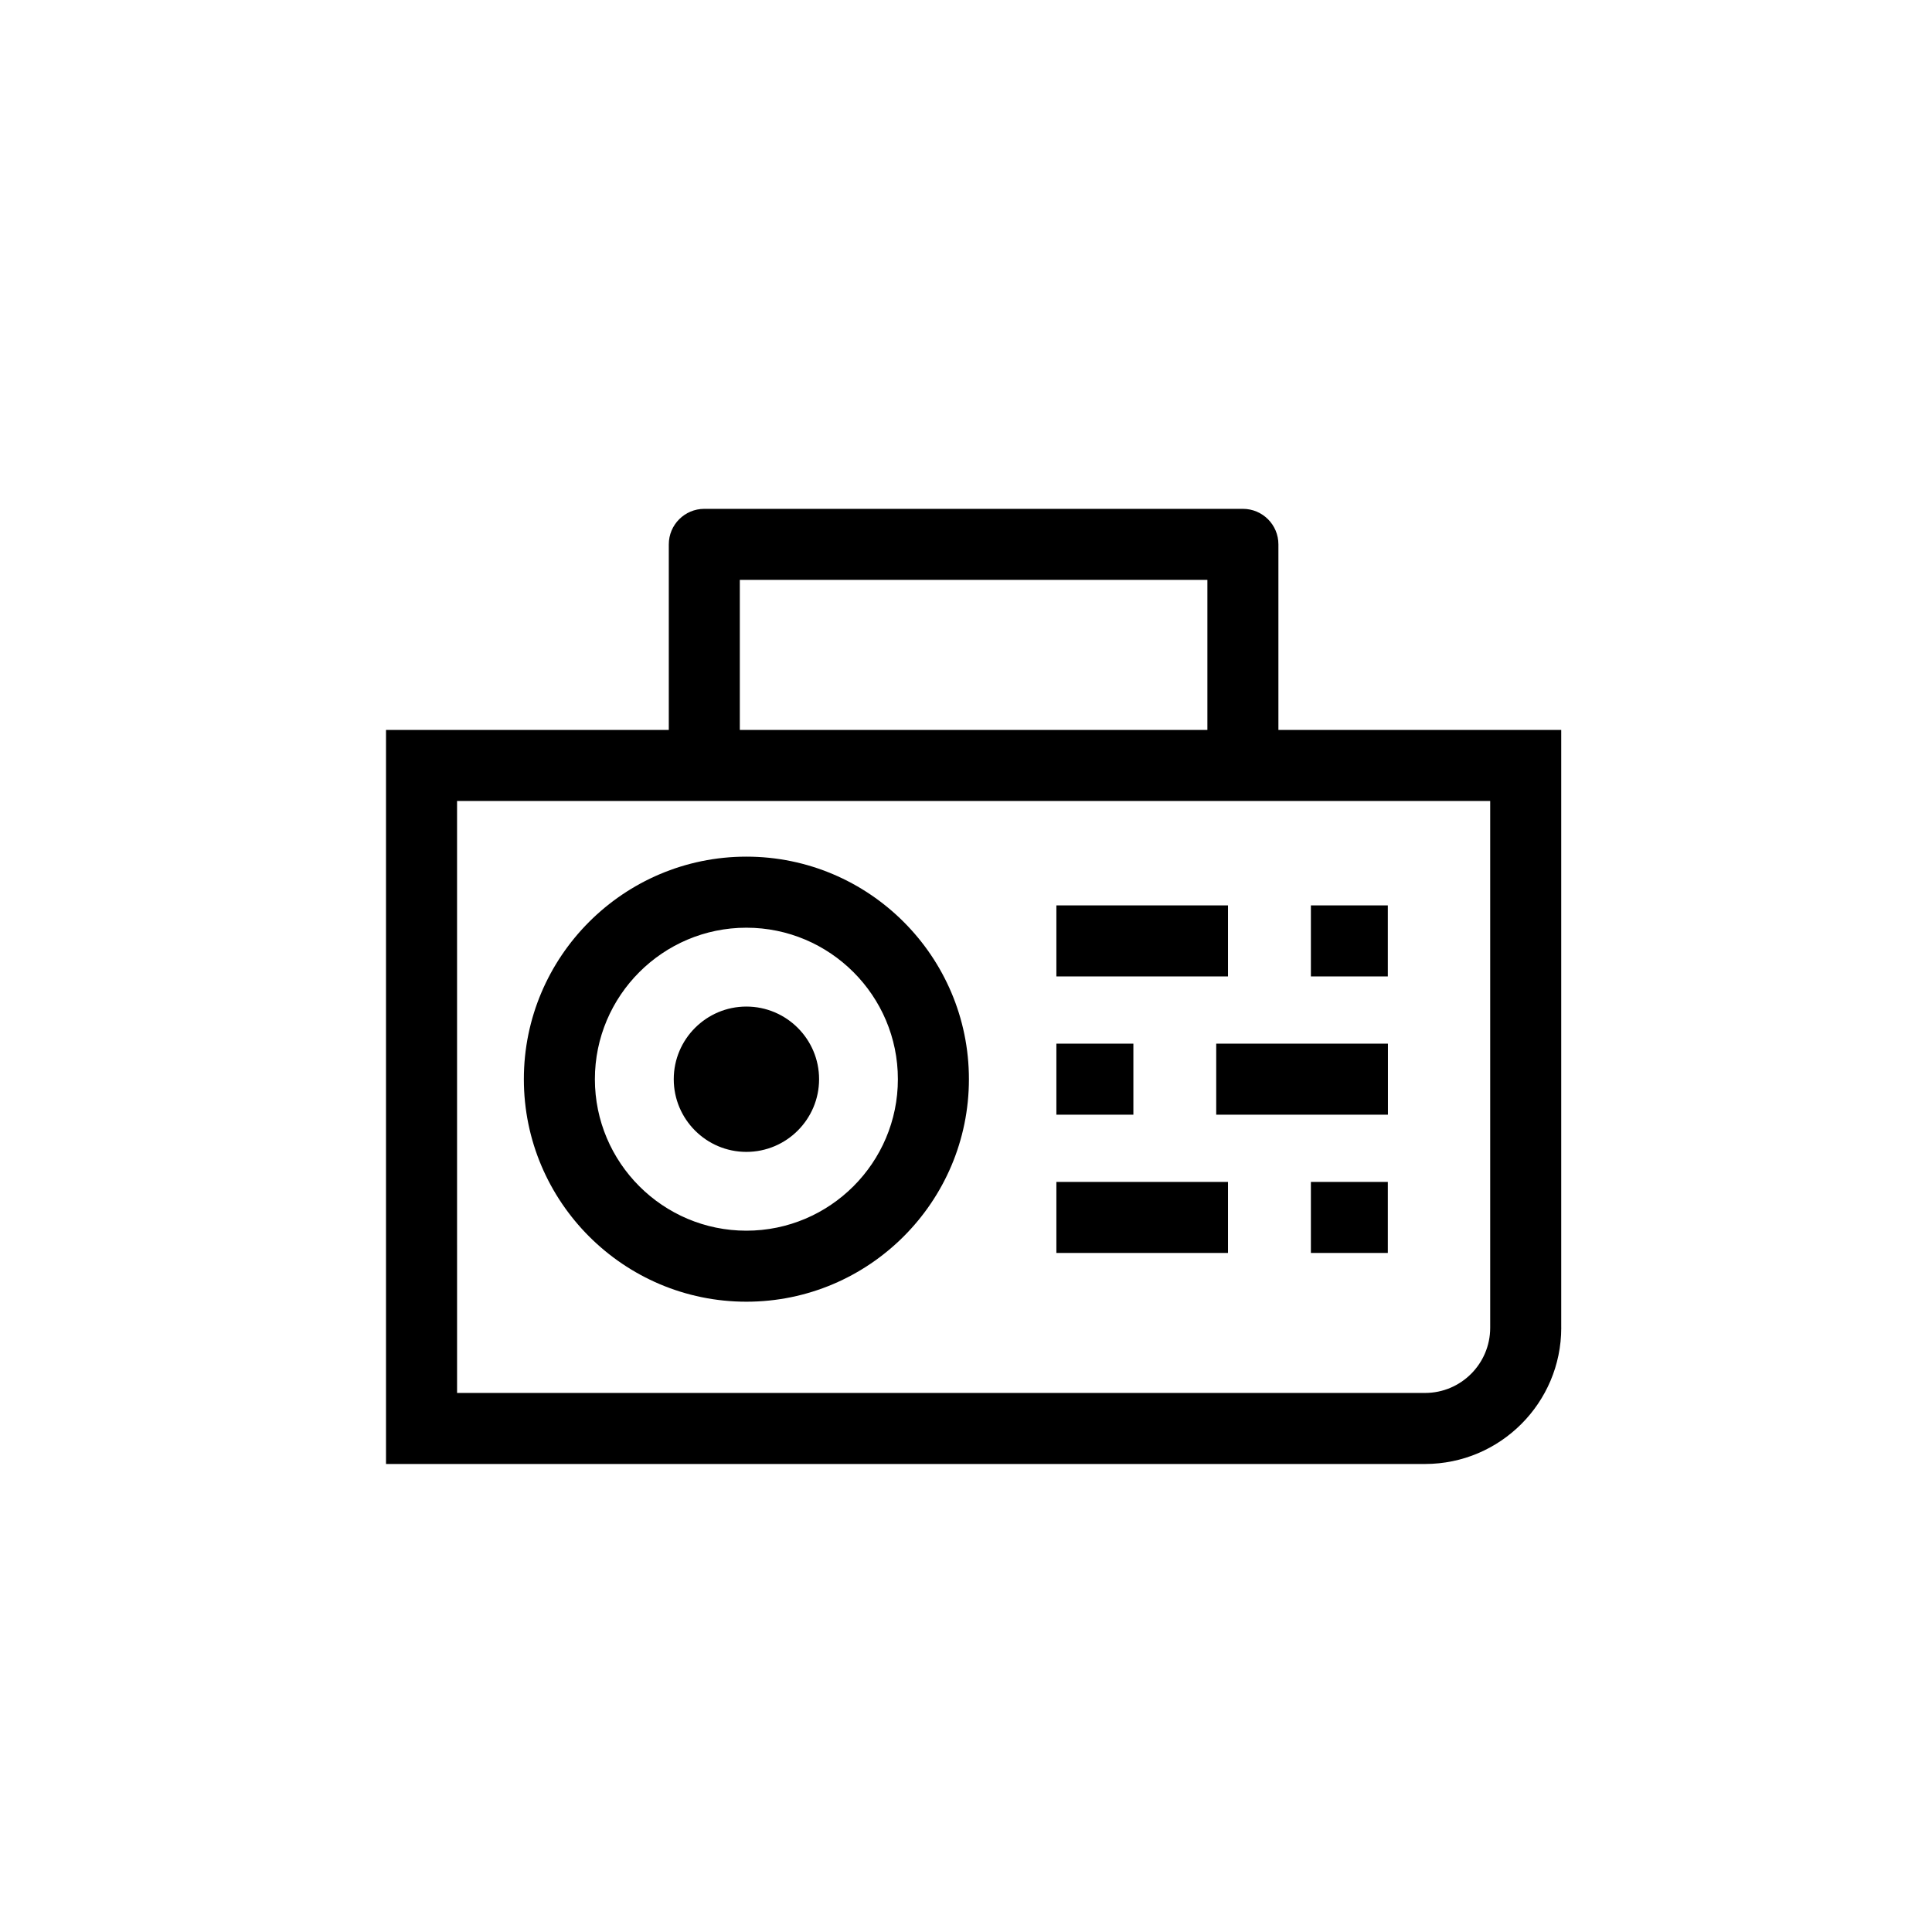 <?xml version="1.0" encoding="UTF-8"?>
<!-- Uploaded to: ICON Repo, www.iconrepo.com, Generator: ICON Repo Mixer Tools -->
<svg fill="#000000" width="800px" height="800px" version="1.1" viewBox="144 144 512 512" xmlns="http://www.w3.org/2000/svg">
 <g>
  <path d="m557.74 495.87v-158.43h-74.949v-49.18c0-5.199-4.219-9.41-9.406-9.41h-142.74c-5.191 0-9.406 4.215-9.406 9.41v49.18h-74.941v194.53h275.36c19.898 0 36.09-16.195 36.09-36.098zm-217.68-198.2h123.91v39.77h-123.91zm-74.934 58.594h273.79v139.61c0 9.527-7.738 17.27-17.258 17.27l-256.53-0.004z"/>
  <path d="m491.4 383.94h20.387v18.824h-20.387z"/>
  <path d="m423.95 383.94h45.48v18.824h-45.48z"/>
  <path d="m423.95 420.58h20.406v18.824h-20.406z"/>
  <path d="m466.31 420.58h45.504v18.824h-45.504z"/>
  <path d="m491.4 457.22h20.387v18.824h-20.387z"/>
  <path d="m423.95 457.22h45.48v18.824h-45.48z"/>
  <path d="m341.8 371.02c-32.516 0-58.973 26.453-58.973 58.973 0 32.516 26.457 58.973 58.973 58.973s58.973-26.457 58.973-58.973c0.004-32.52-26.457-58.973-58.973-58.973zm0 99.125c-22.133 0-40.148-18.016-40.148-40.148 0-22.133 18.016-40.145 40.148-40.145 22.133 0 40.148 18.012 40.148 40.145 0 22.133-18.016 40.148-40.148 40.148z"/>
  <path d="m341.8 410.75c-10.617 0-19.25 8.637-19.25 19.25 0 10.617 8.633 19.262 19.25 19.262 10.617 0 19.266-8.641 19.266-19.262 0.008-10.613-8.648-19.25-19.266-19.25z"/>
 </g>
</svg>